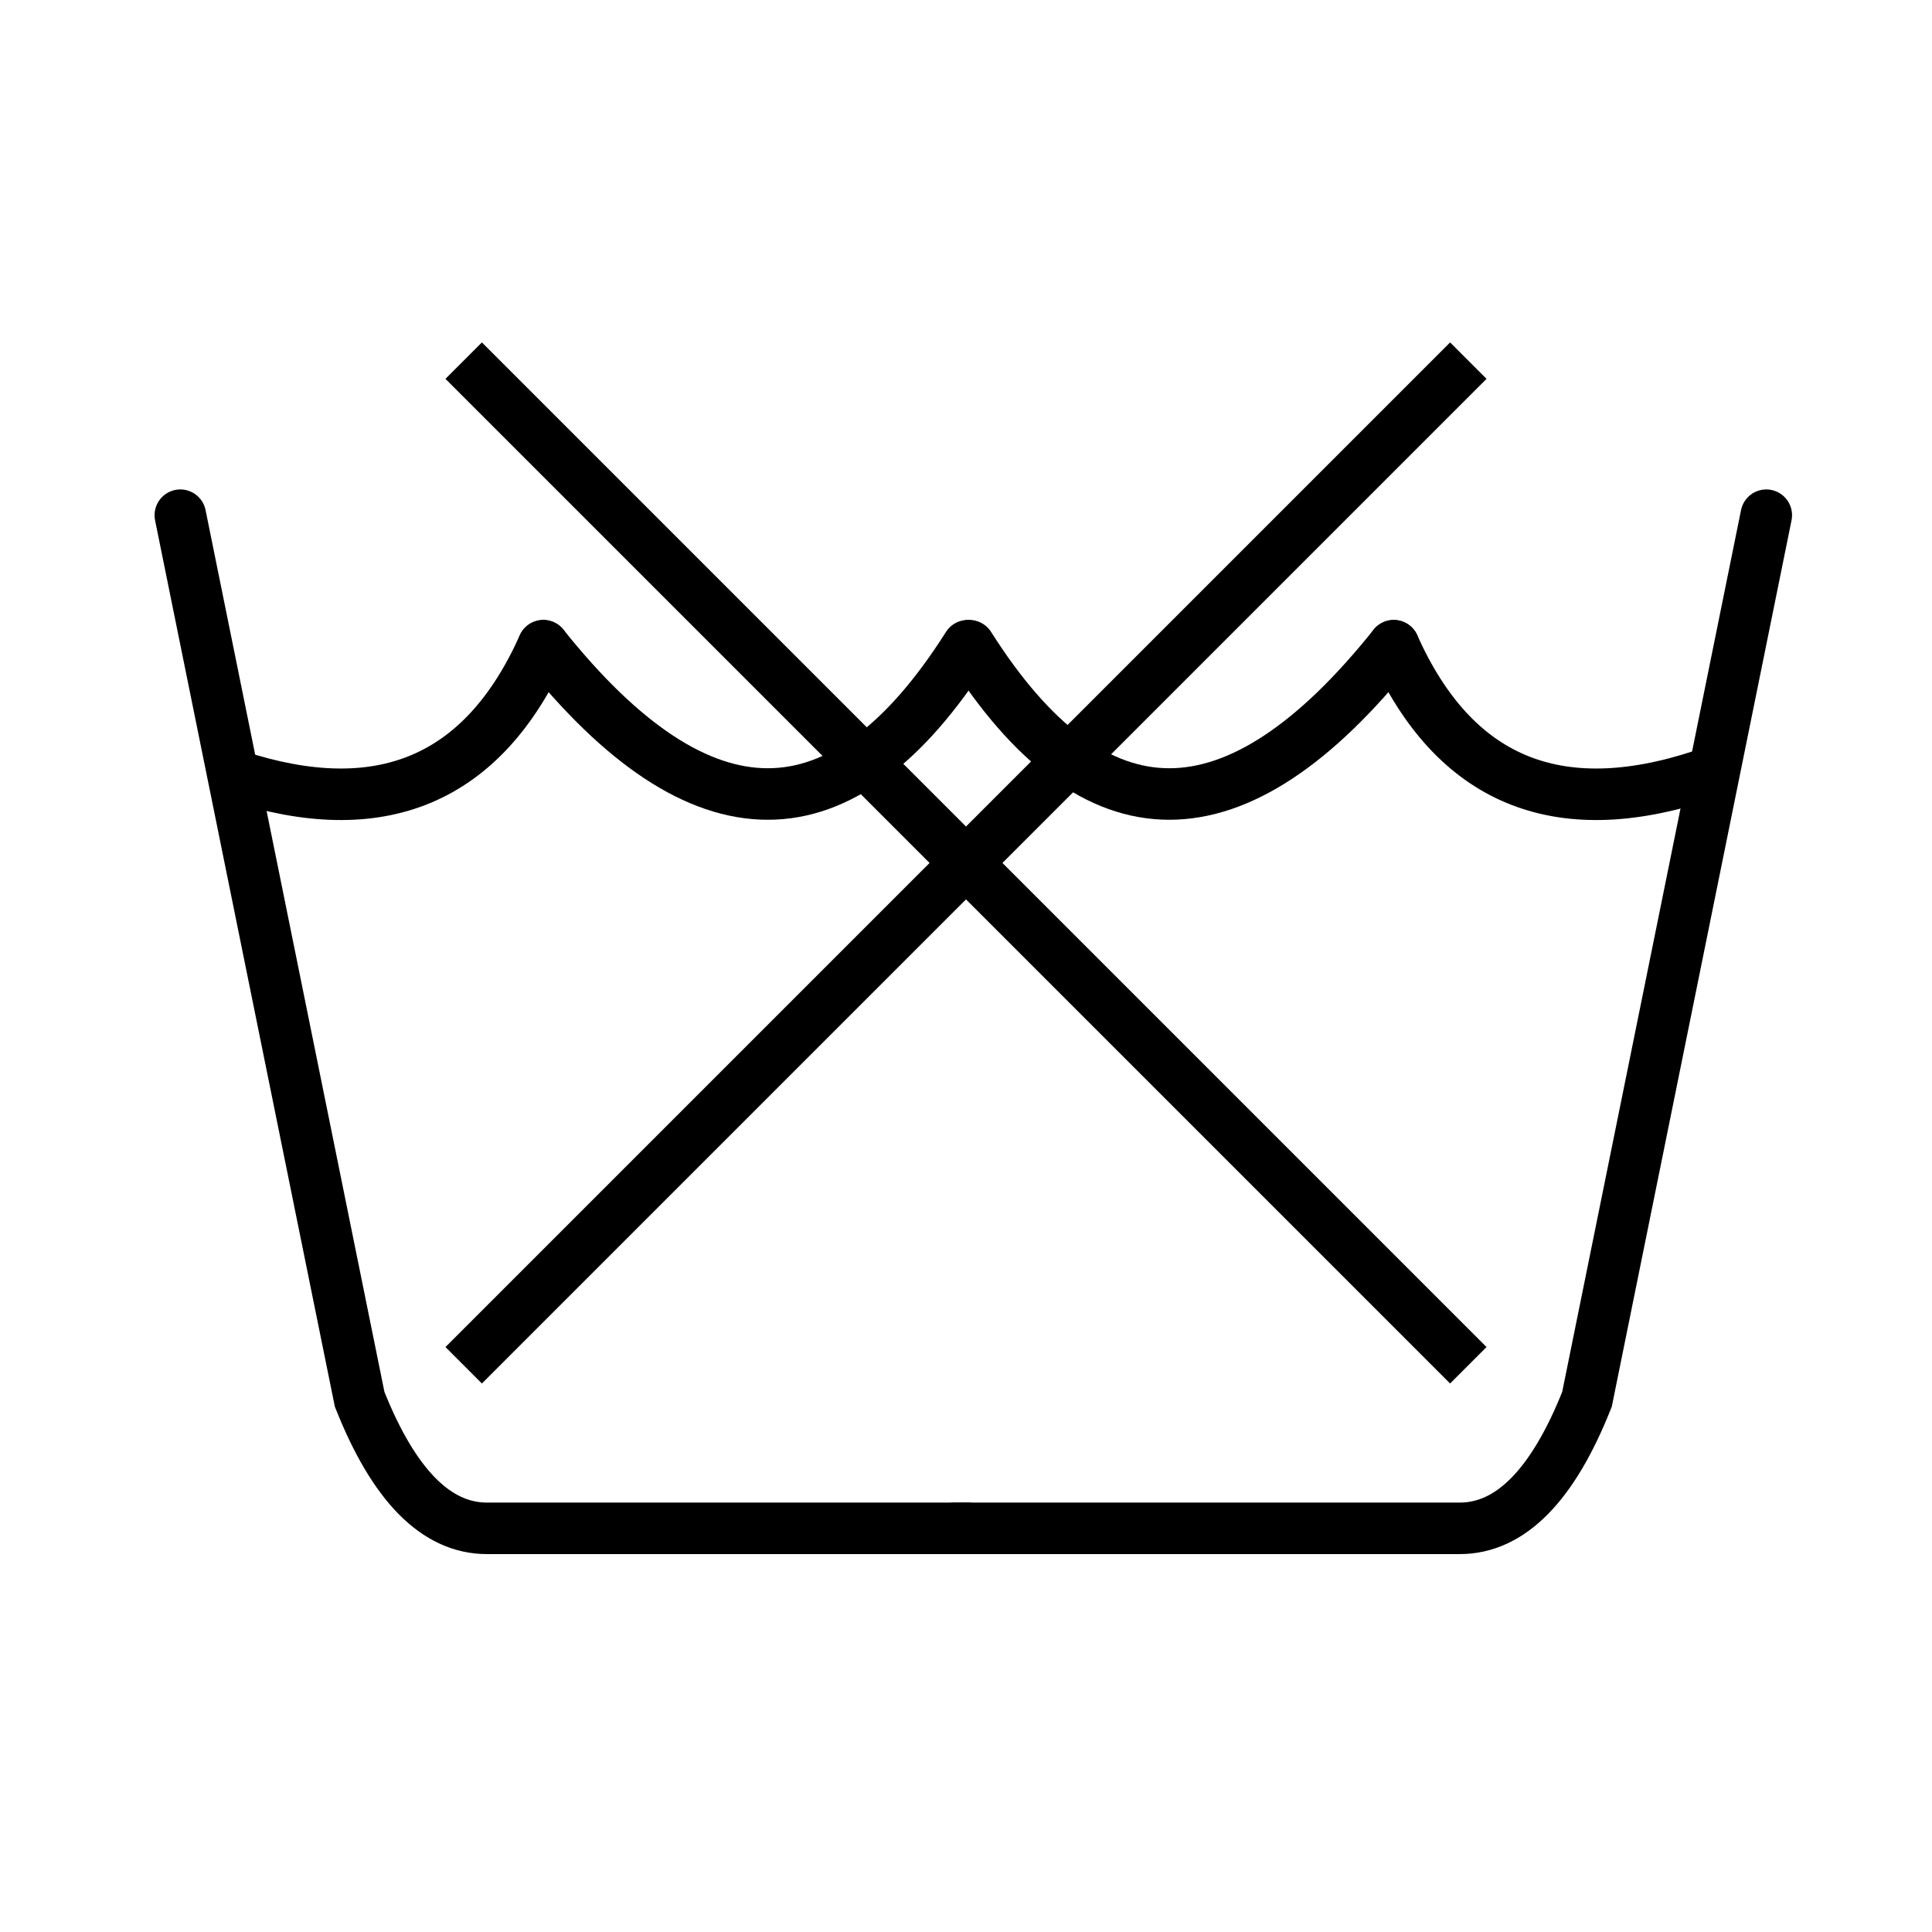 <?xml version="1.0" encoding="UTF-8"?>
<svg width="75px" height="75px" viewBox="0 0 75 75" version="1.1" xmlns="http://www.w3.org/2000/svg" xmlns:xlink="http://www.w3.org/1999/xlink">
    <title>icon-not-wash</title>
    <g id="icon-not-wash" stroke="none" stroke-width="1" fill="none" fill-rule="evenodd">
        <g id="Group" transform="translate(7, 14)" stroke="#000000" stroke-width="2">
            <path d="M0,6 L6.961,40.319 C8.285,43.659 9.933,45.33 11.905,45.33 C13.877,45.33 20.097,45.33 30.567,45.33" id="Path" stroke-linecap="round"></path>
            <path d="M30.067,6 L37.027,40.319 C38.351,43.659 39.999,45.33 41.971,45.33 C43.943,45.33 50.475,45.33 61.567,45.33" id="Path" stroke-linecap="round" transform="translate(45.817, 25.665) scale(-1, 1) translate(-45.817, -25.665) "></path>
            <path d="M30.567,11.067 C25.709,18.742 20.217,18.742 14.092,11.067" id="Path-2" stroke-linecap="round"></path>
            <path d="M14.092,11.067 C11.759,16.281 7.772,17.959 2.131,16.103" id="Path-3" stroke-linecap="round"></path>
            <path d="M47.106,11.067 C42.248,18.742 36.756,18.742 30.631,11.067" id="Path-2" stroke-linecap="round" transform="translate(38.868, 13.946) scale(-1, 1) translate(-38.868, -13.946) "></path>
            <path d="M59.067,11.067 C56.734,16.281 52.747,17.959 47.106,16.103" id="Path-3" stroke-linecap="round" transform="translate(53.086, 13.951) scale(-1, 1) translate(-53.086, -13.951) "></path>
            <line x1="11" y1="0" x2="50" y2="39" id="Path-7"></line>
            <line x1="11" y1="0" x2="50" y2="39" id="Path-7" transform="translate(30.5, 19.5) scale(-1, 1) translate(-30.5, -19.5) "></line>
        </g>
    </g>
</svg>